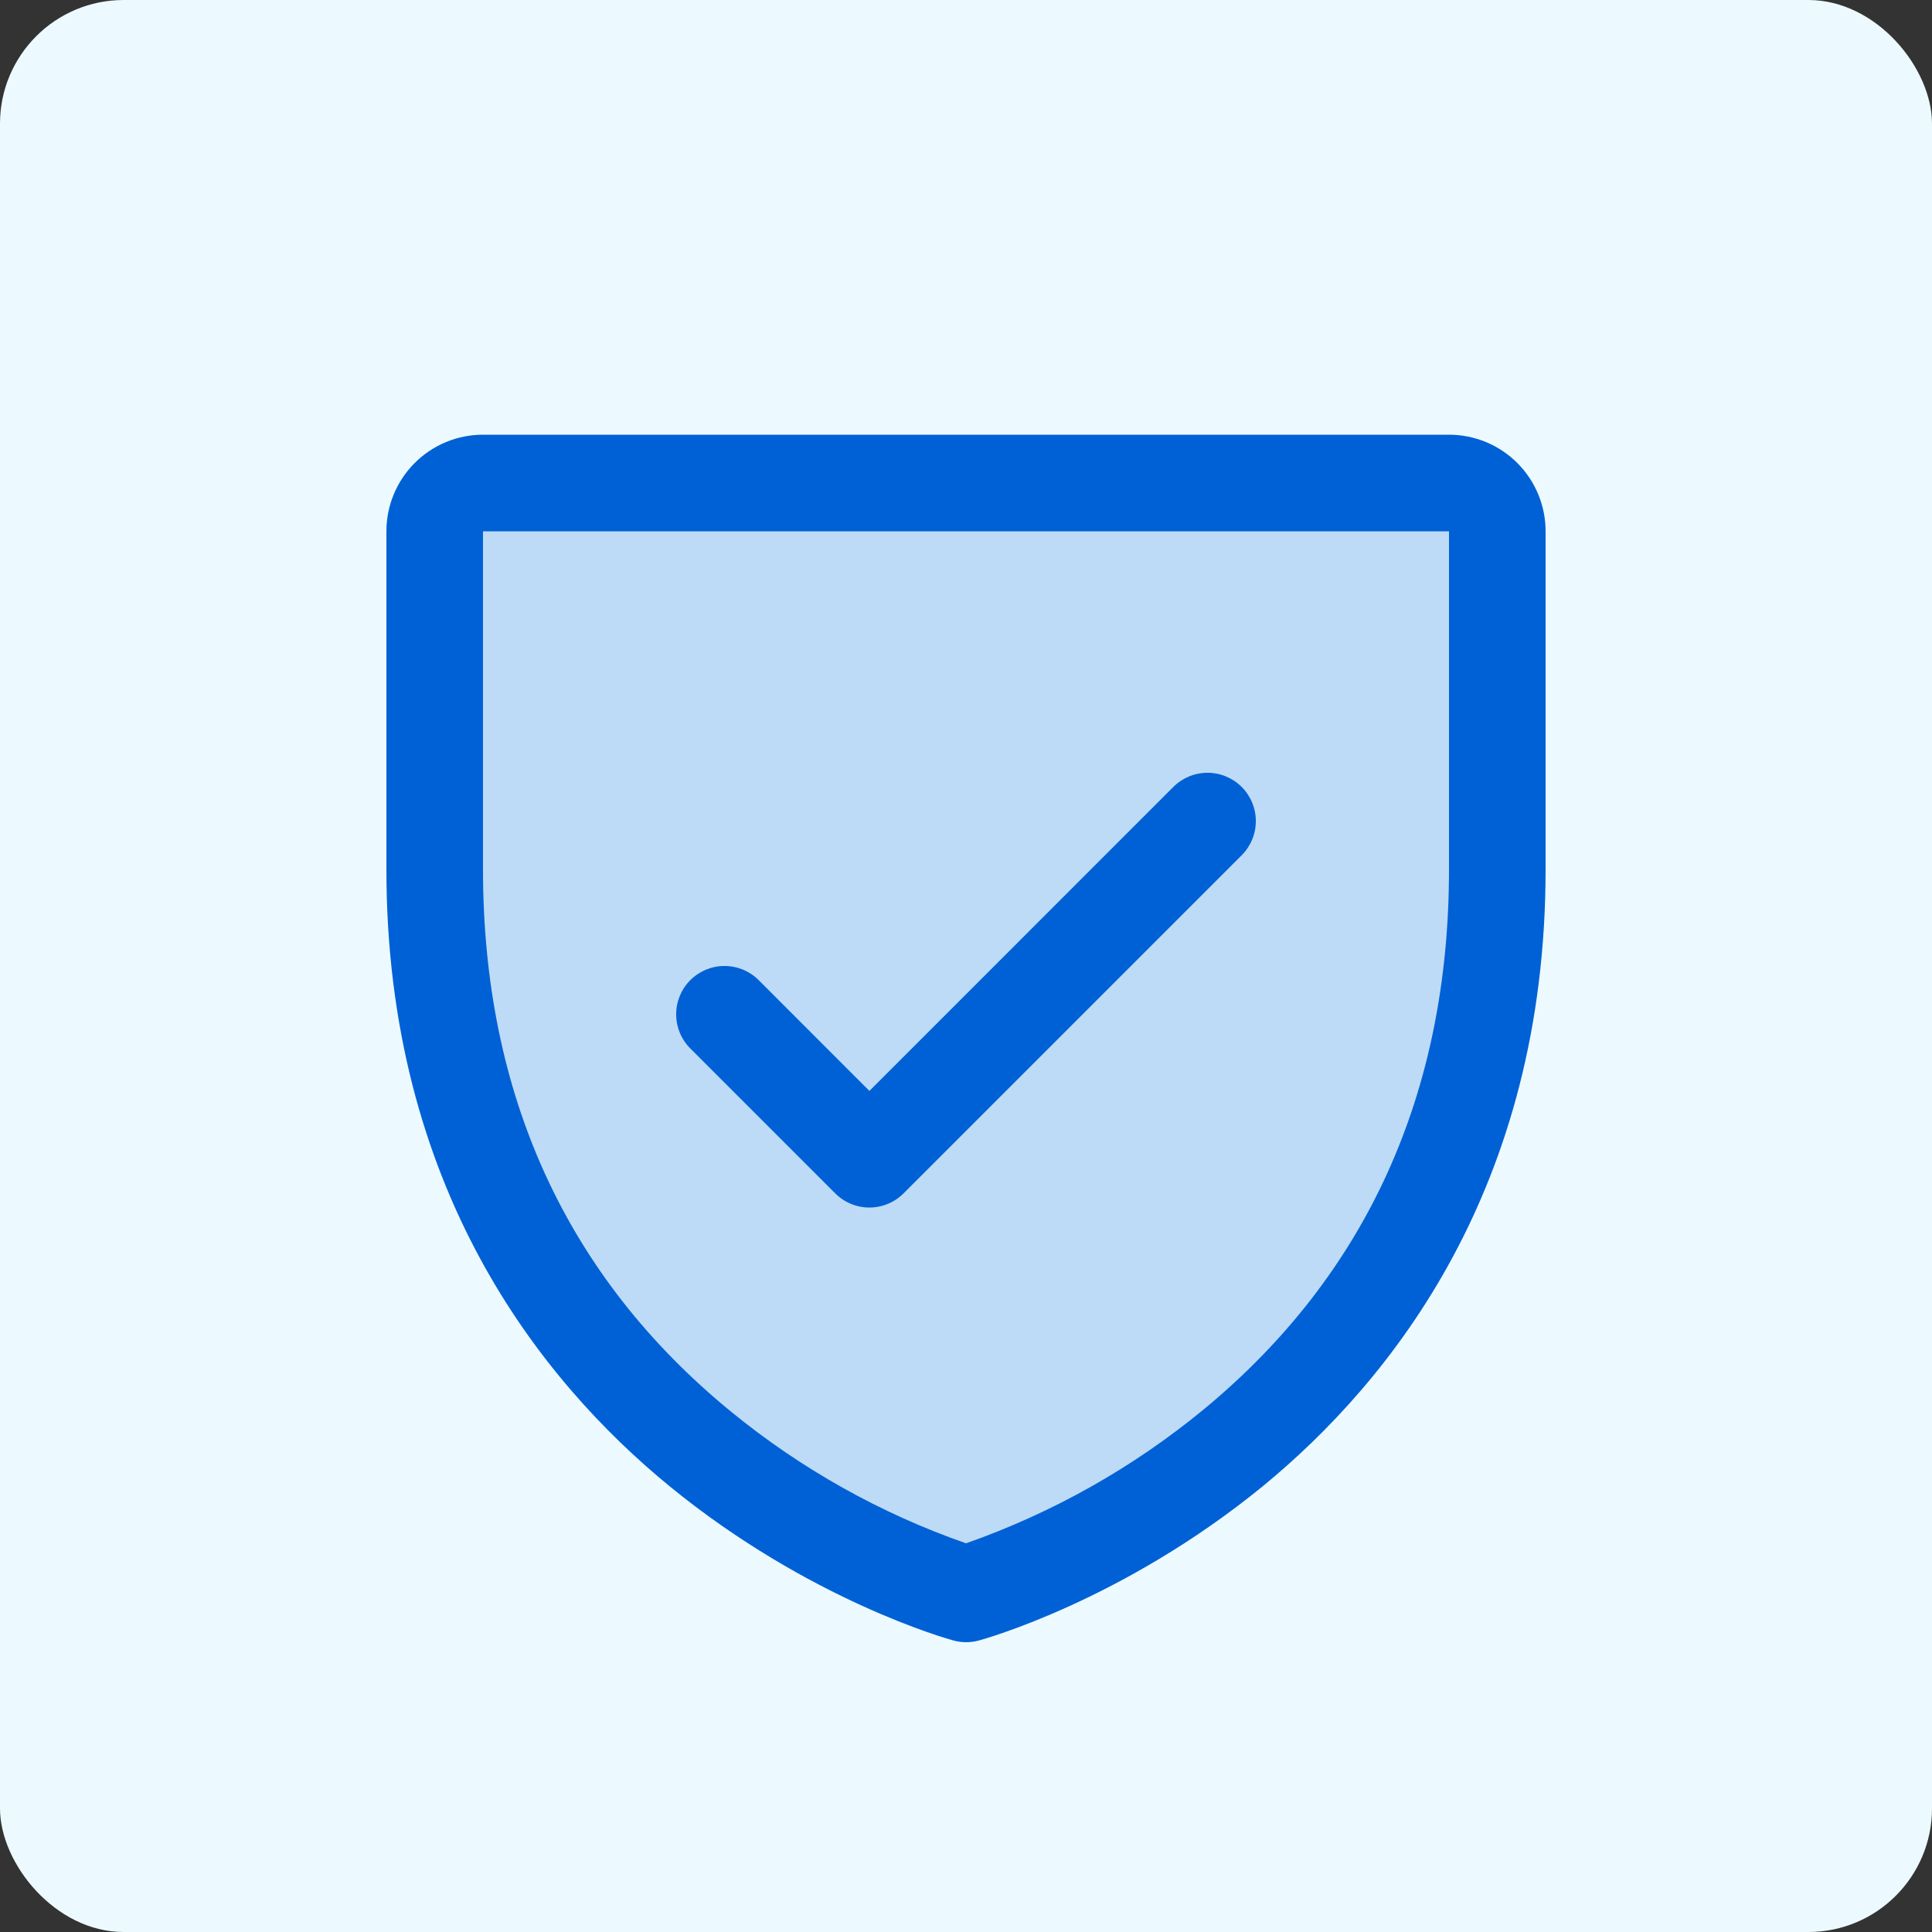 <svg xmlns="http://www.w3.org/2000/svg" width="250" height="250" viewBox="0 0 250 250" fill="none"><rect x="0" y="0" width="250" height="250" fill="#333333" stroke="none"/><rect width="250" height="250" rx="16" fill="#ECFAFF"></rect><path opacity="0.2" d="M193.75 68.75V112.5C193.75 187.5 125 206.25 125 206.25C125 206.25 56.25 187.5 56.25 112.5V68.75C56.25 67.092 56.908 65.503 58.081 64.331C59.253 63.158 60.842 62.5 62.5 62.5H187.5C189.158 62.5 190.747 63.158 191.919 64.331C193.092 65.503 193.75 67.092 193.75 68.75Z" fill="#0061D6"></path><path d="M187.5 56.25H62.5C59.185 56.25 56.005 57.567 53.661 59.911C51.317 62.255 50 65.435 50 68.75V112.5C50 153.688 69.938 178.648 86.664 192.336C104.68 207.07 122.602 212.07 123.383 212.281C124.457 212.573 125.59 212.573 126.664 212.281C127.445 212.07 145.344 207.07 163.383 192.336C180.063 178.648 200 153.688 200 112.5V68.75C200 65.435 198.683 62.255 196.339 59.911C193.995 57.567 190.815 56.25 187.5 56.25ZM187.5 112.5C187.5 141.461 176.828 164.969 155.781 182.359C146.619 189.904 136.2 195.775 125 199.703C113.947 195.843 103.656 190.077 94.594 182.664C73.297 165.242 62.5 141.641 62.5 112.5V68.75H187.5V112.5ZM89.328 135.672C88.155 134.499 87.496 132.909 87.496 131.25C87.496 129.591 88.155 128.001 89.328 126.828C90.501 125.655 92.091 124.997 93.75 124.997C95.409 124.997 96.999 125.655 98.172 126.828L112.5 141.164L151.828 101.828C152.409 101.247 153.098 100.787 153.857 100.473C154.616 100.158 155.429 99.996 156.25 99.996C157.071 99.996 157.884 100.158 158.643 100.473C159.402 100.787 160.091 101.247 160.672 101.828C161.253 102.409 161.713 103.098 162.027 103.857C162.342 104.616 162.503 105.429 162.503 106.25C162.503 107.071 162.342 107.884 162.027 108.643C161.713 109.402 161.253 110.091 160.672 110.672L116.922 154.422C116.341 155.003 115.652 155.464 114.893 155.779C114.135 156.093 113.321 156.255 112.5 156.255C111.679 156.255 110.865 156.093 110.107 155.779C109.348 155.464 108.659 155.003 108.078 154.422L89.328 135.672Z" fill="#0061D6"></path></svg>